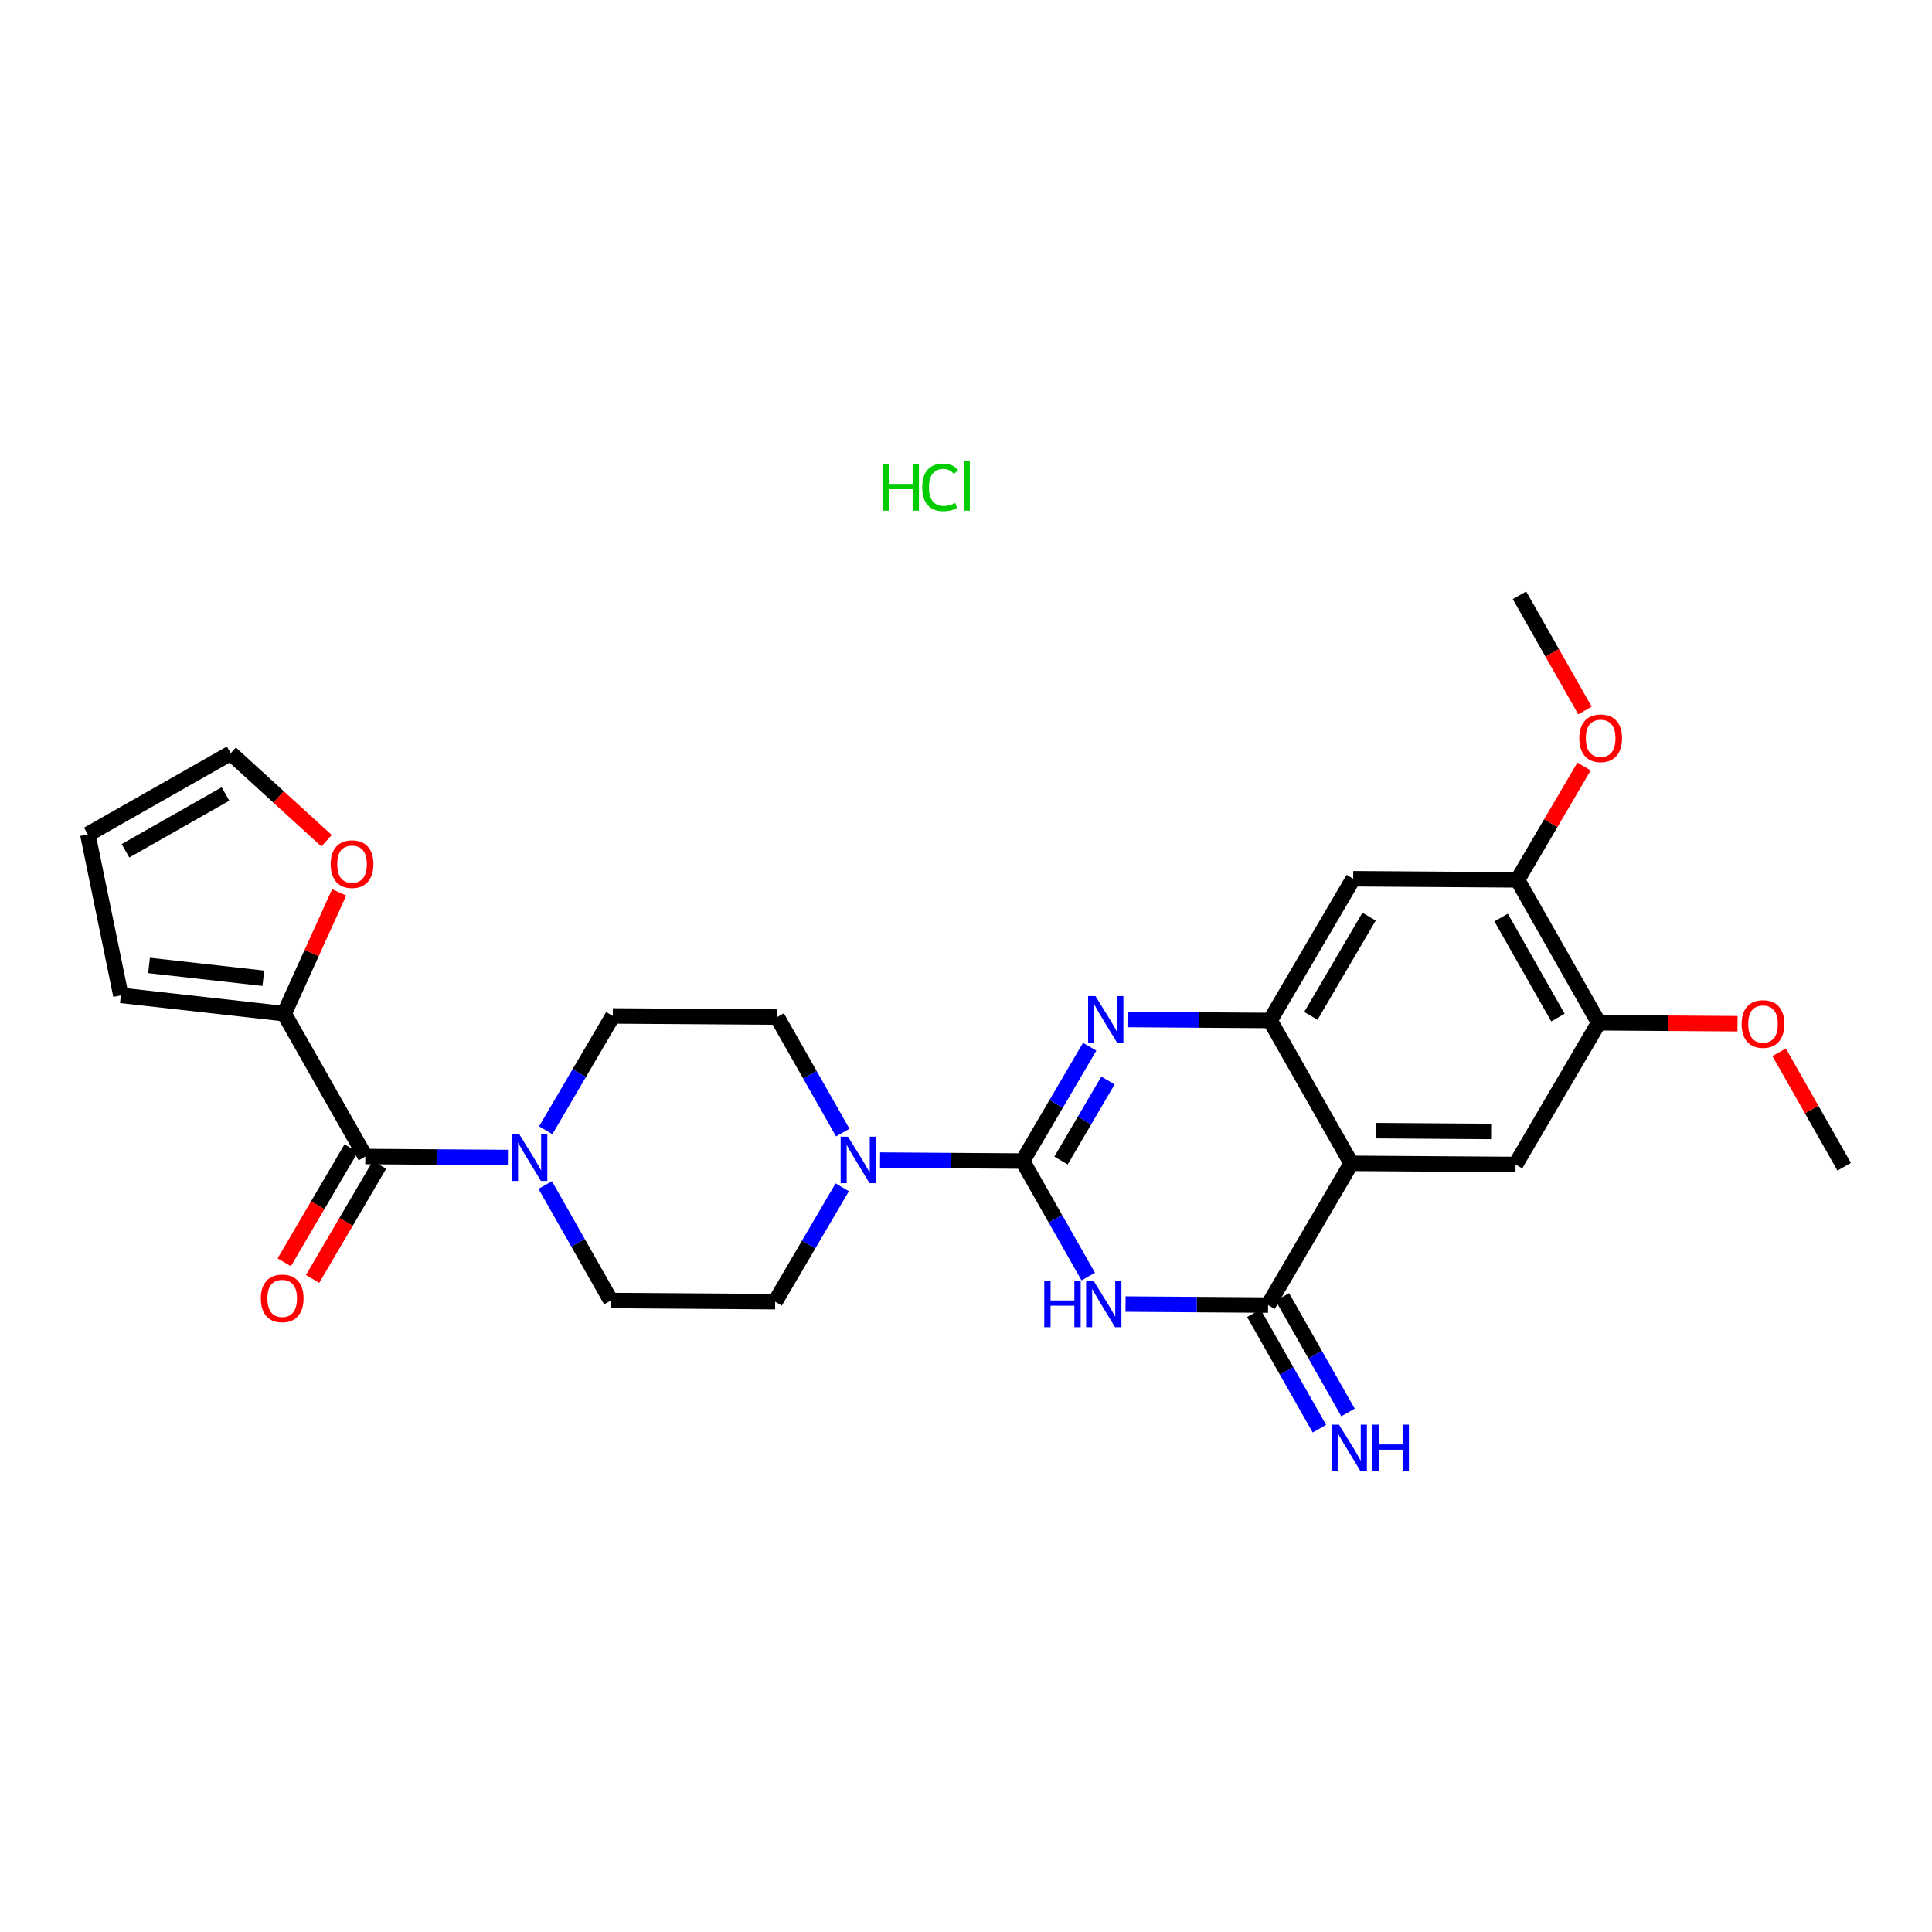 <?xml version='1.0' encoding='iso-8859-1'?>
<svg version='1.1' baseProfile='full'
              xmlns='http://www.w3.org/2000/svg'
                      xmlns:rdkit='http://www.rdkit.org/xml'
                      xmlns:xlink='http://www.w3.org/1999/xlink'
                  xml:space='preserve'
width='250px' height='250px' viewBox='0 0 250 250'>
<!-- END OF HEADER -->
<rect style='opacity:1.0;fill:#FFFFFF;stroke:none' width='250' height='250' x='0' y='0'> </rect>
<path class='bond-0 atom-0 atom-25' d='M 238.636,150.977 L 234.427,143.569' style='fill:none;fill-rule:evenodd;stroke:#000000;stroke-width:2.0px;stroke-linecap:butt;stroke-linejoin:miter;stroke-opacity:1' />
<path class='bond-0 atom-0 atom-25' d='M 234.427,143.569 L 230.218,136.16' style='fill:none;fill-rule:evenodd;stroke:#FF0000;stroke-width:2.0px;stroke-linecap:butt;stroke-linejoin:miter;stroke-opacity:1' />
<path class='bond-1 atom-1 atom-26' d='M 196.621,77.028 L 200.857,84.484' style='fill:none;fill-rule:evenodd;stroke:#000000;stroke-width:2.0px;stroke-linecap:butt;stroke-linejoin:miter;stroke-opacity:1' />
<path class='bond-1 atom-1 atom-26' d='M 200.857,84.484 L 205.093,91.939' style='fill:none;fill-rule:evenodd;stroke:#FF0000;stroke-width:2.0px;stroke-linecap:butt;stroke-linejoin:miter;stroke-opacity:1' />
<path class='bond-2 atom-2 atom-3' d='M 11.364,107.97 L 15.641,128.798' style='fill:none;fill-rule:evenodd;stroke:#000000;stroke-width:2.0px;stroke-linecap:butt;stroke-linejoin:miter;stroke-opacity:1' />
<path class='bond-3 atom-2 atom-8' d='M 11.364,107.97 L 29.851,97.466' style='fill:none;fill-rule:evenodd;stroke:#000000;stroke-width:2.0px;stroke-linecap:butt;stroke-linejoin:miter;stroke-opacity:1' />
<path class='bond-3 atom-2 atom-8' d='M 16.238,110.092 L 29.179,102.739' style='fill:none;fill-rule:evenodd;stroke:#000000;stroke-width:2.0px;stroke-linecap:butt;stroke-linejoin:miter;stroke-opacity:1' />
<path class='bond-4 atom-3 atom-13' d='M 15.641,128.798 L 36.771,131.167' style='fill:none;fill-rule:evenodd;stroke:#000000;stroke-width:2.0px;stroke-linecap:butt;stroke-linejoin:miter;stroke-opacity:1' />
<path class='bond-4 atom-3 atom-13' d='M 19.284,124.928 L 34.075,126.586' style='fill:none;fill-rule:evenodd;stroke:#000000;stroke-width:2.0px;stroke-linecap:butt;stroke-linejoin:miter;stroke-opacity:1' />
<path class='bond-5 atom-4 atom-6' d='M 79.296,131.461 L 100.558,131.608' style='fill:none;fill-rule:evenodd;stroke:#000000;stroke-width:2.0px;stroke-linecap:butt;stroke-linejoin:miter;stroke-opacity:1' />
<path class='bond-6 atom-4 atom-22' d='M 79.296,131.461 L 74.956,138.86' style='fill:none;fill-rule:evenodd;stroke:#000000;stroke-width:2.0px;stroke-linecap:butt;stroke-linejoin:miter;stroke-opacity:1' />
<path class='bond-6 atom-4 atom-22' d='M 74.956,138.86 L 70.615,146.259' style='fill:none;fill-rule:evenodd;stroke:#0000FF;stroke-width:2.0px;stroke-linecap:butt;stroke-linejoin:miter;stroke-opacity:1' />
<path class='bond-7 atom-5 atom-7' d='M 79.041,168.289 L 100.304,168.436' style='fill:none;fill-rule:evenodd;stroke:#000000;stroke-width:2.0px;stroke-linecap:butt;stroke-linejoin:miter;stroke-opacity:1' />
<path class='bond-8 atom-5 atom-22' d='M 79.041,168.289 L 74.796,160.816' style='fill:none;fill-rule:evenodd;stroke:#000000;stroke-width:2.0px;stroke-linecap:butt;stroke-linejoin:miter;stroke-opacity:1' />
<path class='bond-8 atom-5 atom-22' d='M 74.796,160.816 L 70.55,153.344' style='fill:none;fill-rule:evenodd;stroke:#0000FF;stroke-width:2.0px;stroke-linecap:butt;stroke-linejoin:miter;stroke-opacity:1' />
<path class='bond-9 atom-6 atom-23' d='M 100.558,131.608 L 104.804,139.081' style='fill:none;fill-rule:evenodd;stroke:#000000;stroke-width:2.0px;stroke-linecap:butt;stroke-linejoin:miter;stroke-opacity:1' />
<path class='bond-9 atom-6 atom-23' d='M 104.804,139.081 L 109.049,146.553' style='fill:none;fill-rule:evenodd;stroke:#0000FF;stroke-width:2.0px;stroke-linecap:butt;stroke-linejoin:miter;stroke-opacity:1' />
<path class='bond-10 atom-7 atom-23' d='M 100.304,168.436 L 104.644,161.037' style='fill:none;fill-rule:evenodd;stroke:#000000;stroke-width:2.0px;stroke-linecap:butt;stroke-linejoin:miter;stroke-opacity:1' />
<path class='bond-10 atom-7 atom-23' d='M 104.644,161.037 L 108.984,153.638' style='fill:none;fill-rule:evenodd;stroke:#0000FF;stroke-width:2.0px;stroke-linecap:butt;stroke-linejoin:miter;stroke-opacity:1' />
<path class='bond-11 atom-8 atom-27' d='M 29.851,97.466 L 36.054,103.13' style='fill:none;fill-rule:evenodd;stroke:#000000;stroke-width:2.0px;stroke-linecap:butt;stroke-linejoin:miter;stroke-opacity:1' />
<path class='bond-11 atom-8 atom-27' d='M 36.054,103.13 L 42.258,108.794' style='fill:none;fill-rule:evenodd;stroke:#FF0000;stroke-width:2.0px;stroke-linecap:butt;stroke-linejoin:miter;stroke-opacity:1' />
<path class='bond-12 atom-9 atom-11' d='M 196.112,150.683 L 174.849,150.536' style='fill:none;fill-rule:evenodd;stroke:#000000;stroke-width:2.0px;stroke-linecap:butt;stroke-linejoin:miter;stroke-opacity:1' />
<path class='bond-12 atom-9 atom-11' d='M 192.952,146.409 L 178.068,146.306' style='fill:none;fill-rule:evenodd;stroke:#000000;stroke-width:2.0px;stroke-linecap:butt;stroke-linejoin:miter;stroke-opacity:1' />
<path class='bond-13 atom-9 atom-14' d='M 196.112,150.683 L 206.87,132.343' style='fill:none;fill-rule:evenodd;stroke:#000000;stroke-width:2.0px;stroke-linecap:butt;stroke-linejoin:miter;stroke-opacity:1' />
<path class='bond-14 atom-10 atom-12' d='M 175.104,113.709 L 164.345,132.049' style='fill:none;fill-rule:evenodd;stroke:#000000;stroke-width:2.0px;stroke-linecap:butt;stroke-linejoin:miter;stroke-opacity:1' />
<path class='bond-14 atom-10 atom-12' d='M 177.158,118.612 L 169.627,131.45' style='fill:none;fill-rule:evenodd;stroke:#000000;stroke-width:2.0px;stroke-linecap:butt;stroke-linejoin:miter;stroke-opacity:1' />
<path class='bond-15 atom-10 atom-15' d='M 175.104,113.709 L 196.366,113.856' style='fill:none;fill-rule:evenodd;stroke:#000000;stroke-width:2.0px;stroke-linecap:butt;stroke-linejoin:miter;stroke-opacity:1' />
<path class='bond-16 atom-11 atom-12' d='M 174.849,150.536 L 164.345,132.049' style='fill:none;fill-rule:evenodd;stroke:#000000;stroke-width:2.0px;stroke-linecap:butt;stroke-linejoin:miter;stroke-opacity:1' />
<path class='bond-17 atom-11 atom-16' d='M 174.849,150.536 L 164.091,168.877' style='fill:none;fill-rule:evenodd;stroke:#000000;stroke-width:2.0px;stroke-linecap:butt;stroke-linejoin:miter;stroke-opacity:1' />
<path class='bond-18 atom-12 atom-20' d='M 164.345,132.049 L 155.122,131.985' style='fill:none;fill-rule:evenodd;stroke:#000000;stroke-width:2.0px;stroke-linecap:butt;stroke-linejoin:miter;stroke-opacity:1' />
<path class='bond-18 atom-12 atom-20' d='M 155.122,131.985 L 145.898,131.922' style='fill:none;fill-rule:evenodd;stroke:#0000FF;stroke-width:2.0px;stroke-linecap:butt;stroke-linejoin:miter;stroke-opacity:1' />
<path class='bond-19 atom-13 atom-17' d='M 36.771,131.167 L 47.275,149.654' style='fill:none;fill-rule:evenodd;stroke:#000000;stroke-width:2.0px;stroke-linecap:butt;stroke-linejoin:miter;stroke-opacity:1' />
<path class='bond-20 atom-13 atom-27' d='M 36.771,131.167 L 40.33,123.32' style='fill:none;fill-rule:evenodd;stroke:#000000;stroke-width:2.0px;stroke-linecap:butt;stroke-linejoin:miter;stroke-opacity:1' />
<path class='bond-20 atom-13 atom-27' d='M 40.33,123.32 L 43.889,115.473' style='fill:none;fill-rule:evenodd;stroke:#FF0000;stroke-width:2.0px;stroke-linecap:butt;stroke-linejoin:miter;stroke-opacity:1' />
<path class='bond-21 atom-14 atom-15' d='M 206.87,132.343 L 196.366,113.856' style='fill:none;fill-rule:evenodd;stroke:#000000;stroke-width:2.0px;stroke-linecap:butt;stroke-linejoin:miter;stroke-opacity:1' />
<path class='bond-21 atom-14 atom-15' d='M 201.597,131.671 L 194.244,118.73' style='fill:none;fill-rule:evenodd;stroke:#000000;stroke-width:2.0px;stroke-linecap:butt;stroke-linejoin:miter;stroke-opacity:1' />
<path class='bond-22 atom-14 atom-25' d='M 206.87,132.343 L 215.853,132.405' style='fill:none;fill-rule:evenodd;stroke:#000000;stroke-width:2.0px;stroke-linecap:butt;stroke-linejoin:miter;stroke-opacity:1' />
<path class='bond-22 atom-14 atom-25' d='M 215.853,132.405 L 224.837,132.467' style='fill:none;fill-rule:evenodd;stroke:#FF0000;stroke-width:2.0px;stroke-linecap:butt;stroke-linejoin:miter;stroke-opacity:1' />
<path class='bond-23 atom-15 atom-26' d='M 196.366,113.856 L 200.669,106.521' style='fill:none;fill-rule:evenodd;stroke:#000000;stroke-width:2.0px;stroke-linecap:butt;stroke-linejoin:miter;stroke-opacity:1' />
<path class='bond-23 atom-15 atom-26' d='M 200.669,106.521 L 204.972,99.186' style='fill:none;fill-rule:evenodd;stroke:#FF0000;stroke-width:2.0px;stroke-linecap:butt;stroke-linejoin:miter;stroke-opacity:1' />
<path class='bond-24 atom-16 atom-19' d='M 162.242,169.927 L 166.488,177.399' style='fill:none;fill-rule:evenodd;stroke:#000000;stroke-width:2.0px;stroke-linecap:butt;stroke-linejoin:miter;stroke-opacity:1' />
<path class='bond-24 atom-16 atom-19' d='M 166.488,177.399 L 170.733,184.872' style='fill:none;fill-rule:evenodd;stroke:#0000FF;stroke-width:2.0px;stroke-linecap:butt;stroke-linejoin:miter;stroke-opacity:1' />
<path class='bond-24 atom-16 atom-19' d='M 165.939,167.826 L 170.185,175.299' style='fill:none;fill-rule:evenodd;stroke:#000000;stroke-width:2.0px;stroke-linecap:butt;stroke-linejoin:miter;stroke-opacity:1' />
<path class='bond-24 atom-16 atom-19' d='M 170.185,175.299 L 174.431,182.771' style='fill:none;fill-rule:evenodd;stroke:#0000FF;stroke-width:2.0px;stroke-linecap:butt;stroke-linejoin:miter;stroke-opacity:1' />
<path class='bond-25 atom-16 atom-21' d='M 164.091,168.877 L 154.867,168.813' style='fill:none;fill-rule:evenodd;stroke:#000000;stroke-width:2.0px;stroke-linecap:butt;stroke-linejoin:miter;stroke-opacity:1' />
<path class='bond-25 atom-16 atom-21' d='M 154.867,168.813 L 145.644,168.749' style='fill:none;fill-rule:evenodd;stroke:#0000FF;stroke-width:2.0px;stroke-linecap:butt;stroke-linejoin:miter;stroke-opacity:1' />
<path class='bond-26 atom-17 atom-22' d='M 47.275,149.654 L 56.499,149.718' style='fill:none;fill-rule:evenodd;stroke:#000000;stroke-width:2.0px;stroke-linecap:butt;stroke-linejoin:miter;stroke-opacity:1' />
<path class='bond-26 atom-17 atom-22' d='M 56.499,149.718 L 65.722,149.782' style='fill:none;fill-rule:evenodd;stroke:#0000FF;stroke-width:2.0px;stroke-linecap:butt;stroke-linejoin:miter;stroke-opacity:1' />
<path class='bond-27 atom-17 atom-24' d='M 45.441,148.579 L 41.111,155.96' style='fill:none;fill-rule:evenodd;stroke:#000000;stroke-width:2.0px;stroke-linecap:butt;stroke-linejoin:miter;stroke-opacity:1' />
<path class='bond-27 atom-17 atom-24' d='M 41.111,155.96 L 36.78,163.342' style='fill:none;fill-rule:evenodd;stroke:#FF0000;stroke-width:2.0px;stroke-linecap:butt;stroke-linejoin:miter;stroke-opacity:1' />
<path class='bond-27 atom-17 atom-24' d='M 49.109,150.73 L 44.779,158.112' style='fill:none;fill-rule:evenodd;stroke:#000000;stroke-width:2.0px;stroke-linecap:butt;stroke-linejoin:miter;stroke-opacity:1' />
<path class='bond-27 atom-17 atom-24' d='M 44.779,158.112 L 40.449,165.494' style='fill:none;fill-rule:evenodd;stroke:#FF0000;stroke-width:2.0px;stroke-linecap:butt;stroke-linejoin:miter;stroke-opacity:1' />
<path class='bond-28 atom-18 atom-20' d='M 132.324,150.242 L 136.665,142.843' style='fill:none;fill-rule:evenodd;stroke:#000000;stroke-width:2.0px;stroke-linecap:butt;stroke-linejoin:miter;stroke-opacity:1' />
<path class='bond-28 atom-18 atom-20' d='M 136.665,142.843 L 141.005,135.444' style='fill:none;fill-rule:evenodd;stroke:#0000FF;stroke-width:2.0px;stroke-linecap:butt;stroke-linejoin:miter;stroke-opacity:1' />
<path class='bond-28 atom-18 atom-20' d='M 137.295,150.174 L 140.333,144.995' style='fill:none;fill-rule:evenodd;stroke:#000000;stroke-width:2.0px;stroke-linecap:butt;stroke-linejoin:miter;stroke-opacity:1' />
<path class='bond-28 atom-18 atom-20' d='M 140.333,144.995 L 143.371,139.816' style='fill:none;fill-rule:evenodd;stroke:#0000FF;stroke-width:2.0px;stroke-linecap:butt;stroke-linejoin:miter;stroke-opacity:1' />
<path class='bond-29 atom-18 atom-21' d='M 132.324,150.242 L 136.57,157.715' style='fill:none;fill-rule:evenodd;stroke:#000000;stroke-width:2.0px;stroke-linecap:butt;stroke-linejoin:miter;stroke-opacity:1' />
<path class='bond-29 atom-18 atom-21' d='M 136.57,157.715 L 140.816,165.187' style='fill:none;fill-rule:evenodd;stroke:#0000FF;stroke-width:2.0px;stroke-linecap:butt;stroke-linejoin:miter;stroke-opacity:1' />
<path class='bond-30 atom-18 atom-23' d='M 132.324,150.242 L 123.101,150.179' style='fill:none;fill-rule:evenodd;stroke:#000000;stroke-width:2.0px;stroke-linecap:butt;stroke-linejoin:miter;stroke-opacity:1' />
<path class='bond-30 atom-18 atom-23' d='M 123.101,150.179 L 113.877,150.115' style='fill:none;fill-rule:evenodd;stroke:#0000FF;stroke-width:2.0px;stroke-linecap:butt;stroke-linejoin:miter;stroke-opacity:1' />
<path  class='atom-19' d='M 173.264 184.353
L 175.237 187.542
Q 175.432 187.857, 175.747 188.427
Q 176.062 188.997, 176.079 189.031
L 176.079 184.353
L 176.878 184.353
L 176.878 190.375
L 176.053 190.375
L 173.936 186.888
Q 173.689 186.479, 173.425 186.012
Q 173.17 185.544, 173.093 185.399
L 173.093 190.375
L 172.311 190.375
L 172.311 184.353
L 173.264 184.353
' fill='#0000FF'/>
<path  class='atom-19' d='M 177.601 184.353
L 178.418 184.353
L 178.418 186.913
L 181.497 186.913
L 181.497 184.353
L 182.313 184.353
L 182.313 190.375
L 181.497 190.375
L 181.497 187.593
L 178.418 187.593
L 178.418 190.375
L 177.601 190.375
L 177.601 184.353
' fill='#0000FF'/>
<path  class='atom-20' d='M 141.752 128.891
L 143.725 132.081
Q 143.921 132.395, 144.235 132.965
Q 144.55 133.535, 144.567 133.569
L 144.567 128.891
L 145.367 128.891
L 145.367 134.913
L 144.542 134.913
L 142.424 131.426
Q 142.177 131.018, 141.914 130.55
Q 141.658 130.082, 141.582 129.937
L 141.582 134.913
L 140.799 134.913
L 140.799 128.891
L 141.752 128.891
' fill='#0000FF'/>
<path  class='atom-21' d='M 135.127 165.719
L 135.943 165.719
L 135.943 168.279
L 139.022 168.279
L 139.022 165.719
L 139.839 165.719
L 139.839 171.74
L 139.022 171.74
L 139.022 168.959
L 135.943 168.959
L 135.943 171.74
L 135.127 171.74
L 135.127 165.719
' fill='#0000FF'/>
<path  class='atom-21' d='M 141.497 165.719
L 143.471 168.908
Q 143.666 169.223, 143.981 169.793
Q 144.296 170.363, 144.313 170.397
L 144.313 165.719
L 145.112 165.719
L 145.112 171.74
L 144.287 171.74
L 142.169 168.253
Q 141.923 167.845, 141.659 167.377
Q 141.404 166.91, 141.327 166.765
L 141.327 171.74
L 140.545 171.74
L 140.545 165.719
L 141.497 165.719
' fill='#0000FF'/>
<path  class='atom-22' d='M 67.206 146.791
L 69.18 149.98
Q 69.375 150.295, 69.69 150.865
Q 70.004 151.434, 70.022 151.468
L 70.022 146.791
L 70.821 146.791
L 70.821 152.812
L 69.996 152.812
L 67.878 149.325
Q 67.632 148.917, 67.368 148.449
Q 67.113 147.981, 67.036 147.837
L 67.036 152.812
L 66.254 152.812
L 66.254 146.791
L 67.206 146.791
' fill='#0000FF'/>
<path  class='atom-23' d='M 109.731 147.085
L 111.704 150.274
Q 111.9 150.589, 112.215 151.159
Q 112.529 151.728, 112.546 151.762
L 112.546 147.085
L 113.346 147.085
L 113.346 153.106
L 112.521 153.106
L 110.403 149.619
Q 110.156 149.211, 109.893 148.743
Q 109.638 148.275, 109.561 148.131
L 109.561 153.106
L 108.778 153.106
L 108.778 147.085
L 109.731 147.085
' fill='#0000FF'/>
<path  class='atom-24' d='M 33.752 168.012
Q 33.752 166.566, 34.467 165.758
Q 35.181 164.95, 36.517 164.95
Q 37.852 164.95, 38.566 165.758
Q 39.281 166.566, 39.281 168.012
Q 39.281 169.475, 38.558 170.308
Q 37.835 171.133, 36.517 171.133
Q 35.19 171.133, 34.467 170.308
Q 33.752 169.483, 33.752 168.012
M 36.517 170.453
Q 37.435 170.453, 37.928 169.84
Q 38.43 169.219, 38.43 168.012
Q 38.43 166.829, 37.928 166.234
Q 37.435 165.63, 36.517 165.63
Q 35.598 165.63, 35.096 166.226
Q 34.603 166.821, 34.603 168.012
Q 34.603 169.228, 35.096 169.84
Q 35.598 170.453, 36.517 170.453
' fill='#FF0000'/>
<path  class='atom-25' d='M 225.368 132.507
Q 225.368 131.061, 226.083 130.253
Q 226.797 129.445, 228.132 129.445
Q 229.468 129.445, 230.182 130.253
Q 230.897 131.061, 230.897 132.507
Q 230.897 133.97, 230.174 134.803
Q 229.451 135.628, 228.132 135.628
Q 226.806 135.628, 226.083 134.803
Q 225.368 133.978, 225.368 132.507
M 228.132 134.948
Q 229.051 134.948, 229.544 134.336
Q 230.046 133.715, 230.046 132.507
Q 230.046 131.325, 229.544 130.729
Q 229.051 130.126, 228.132 130.126
Q 227.214 130.126, 226.712 130.721
Q 226.219 131.316, 226.219 132.507
Q 226.219 133.723, 226.712 134.336
Q 227.214 134.948, 228.132 134.948
' fill='#FF0000'/>
<path  class='atom-26' d='M 204.361 95.532
Q 204.361 94.087, 205.075 93.279
Q 205.789 92.471, 207.125 92.471
Q 208.46 92.471, 209.174 93.279
Q 209.889 94.087, 209.889 95.532
Q 209.889 96.995, 209.166 97.829
Q 208.443 98.654, 207.125 98.654
Q 205.798 98.654, 205.075 97.829
Q 204.361 97.004, 204.361 95.532
M 207.125 97.974
Q 208.043 97.974, 208.537 97.361
Q 209.038 96.74, 209.038 95.532
Q 209.038 94.35, 208.537 93.755
Q 208.043 93.151, 207.125 93.151
Q 206.206 93.151, 205.704 93.746
Q 205.211 94.342, 205.211 95.532
Q 205.211 96.749, 205.704 97.361
Q 206.206 97.974, 207.125 97.974
' fill='#FF0000'/>
<path  class='atom-27' d='M 42.789 111.82
Q 42.789 110.374, 43.504 109.566
Q 44.218 108.758, 45.554 108.758
Q 46.889 108.758, 47.603 109.566
Q 48.318 110.374, 48.318 111.82
Q 48.318 113.283, 47.595 114.116
Q 46.872 114.941, 45.554 114.941
Q 44.227 114.941, 43.504 114.116
Q 42.789 113.291, 42.789 111.82
M 45.554 114.261
Q 46.472 114.261, 46.965 113.648
Q 47.467 113.028, 47.467 111.82
Q 47.467 110.638, 46.965 110.042
Q 46.472 109.438, 45.554 109.438
Q 44.635 109.438, 44.133 110.034
Q 43.64 110.629, 43.64 111.82
Q 43.64 113.036, 44.133 113.648
Q 44.635 114.261, 45.554 114.261
' fill='#FF0000'/>
<path  class='atom-28' d='M 114.198 60.059
L 115.015 60.059
L 115.015 62.619
L 118.094 62.619
L 118.094 60.059
L 118.91 60.059
L 118.91 66.081
L 118.094 66.081
L 118.094 63.3
L 115.015 63.3
L 115.015 66.081
L 114.198 66.081
L 114.198 60.059
' fill='#00CC00'/>
<path  class='atom-28' d='M 119.335 63.061
Q 119.335 61.565, 120.033 60.782
Q 120.739 59.991, 122.074 59.991
Q 123.316 59.991, 123.979 60.867
L 123.418 61.326
Q 122.933 60.688, 122.074 60.688
Q 121.164 60.688, 120.679 61.301
Q 120.203 61.905, 120.203 63.061
Q 120.203 64.252, 120.696 64.865
Q 121.198 65.477, 122.168 65.477
Q 122.831 65.477, 123.605 65.077
L 123.843 65.715
Q 123.528 65.919, 123.052 66.038
Q 122.576 66.157, 122.048 66.157
Q 120.739 66.157, 120.033 65.358
Q 119.335 64.558, 119.335 63.061
' fill='#00CC00'/>
<path  class='atom-28' d='M 124.711 59.625
L 125.493 59.625
L 125.493 66.081
L 124.711 66.081
L 124.711 59.625
' fill='#00CC00'/>
</svg>
